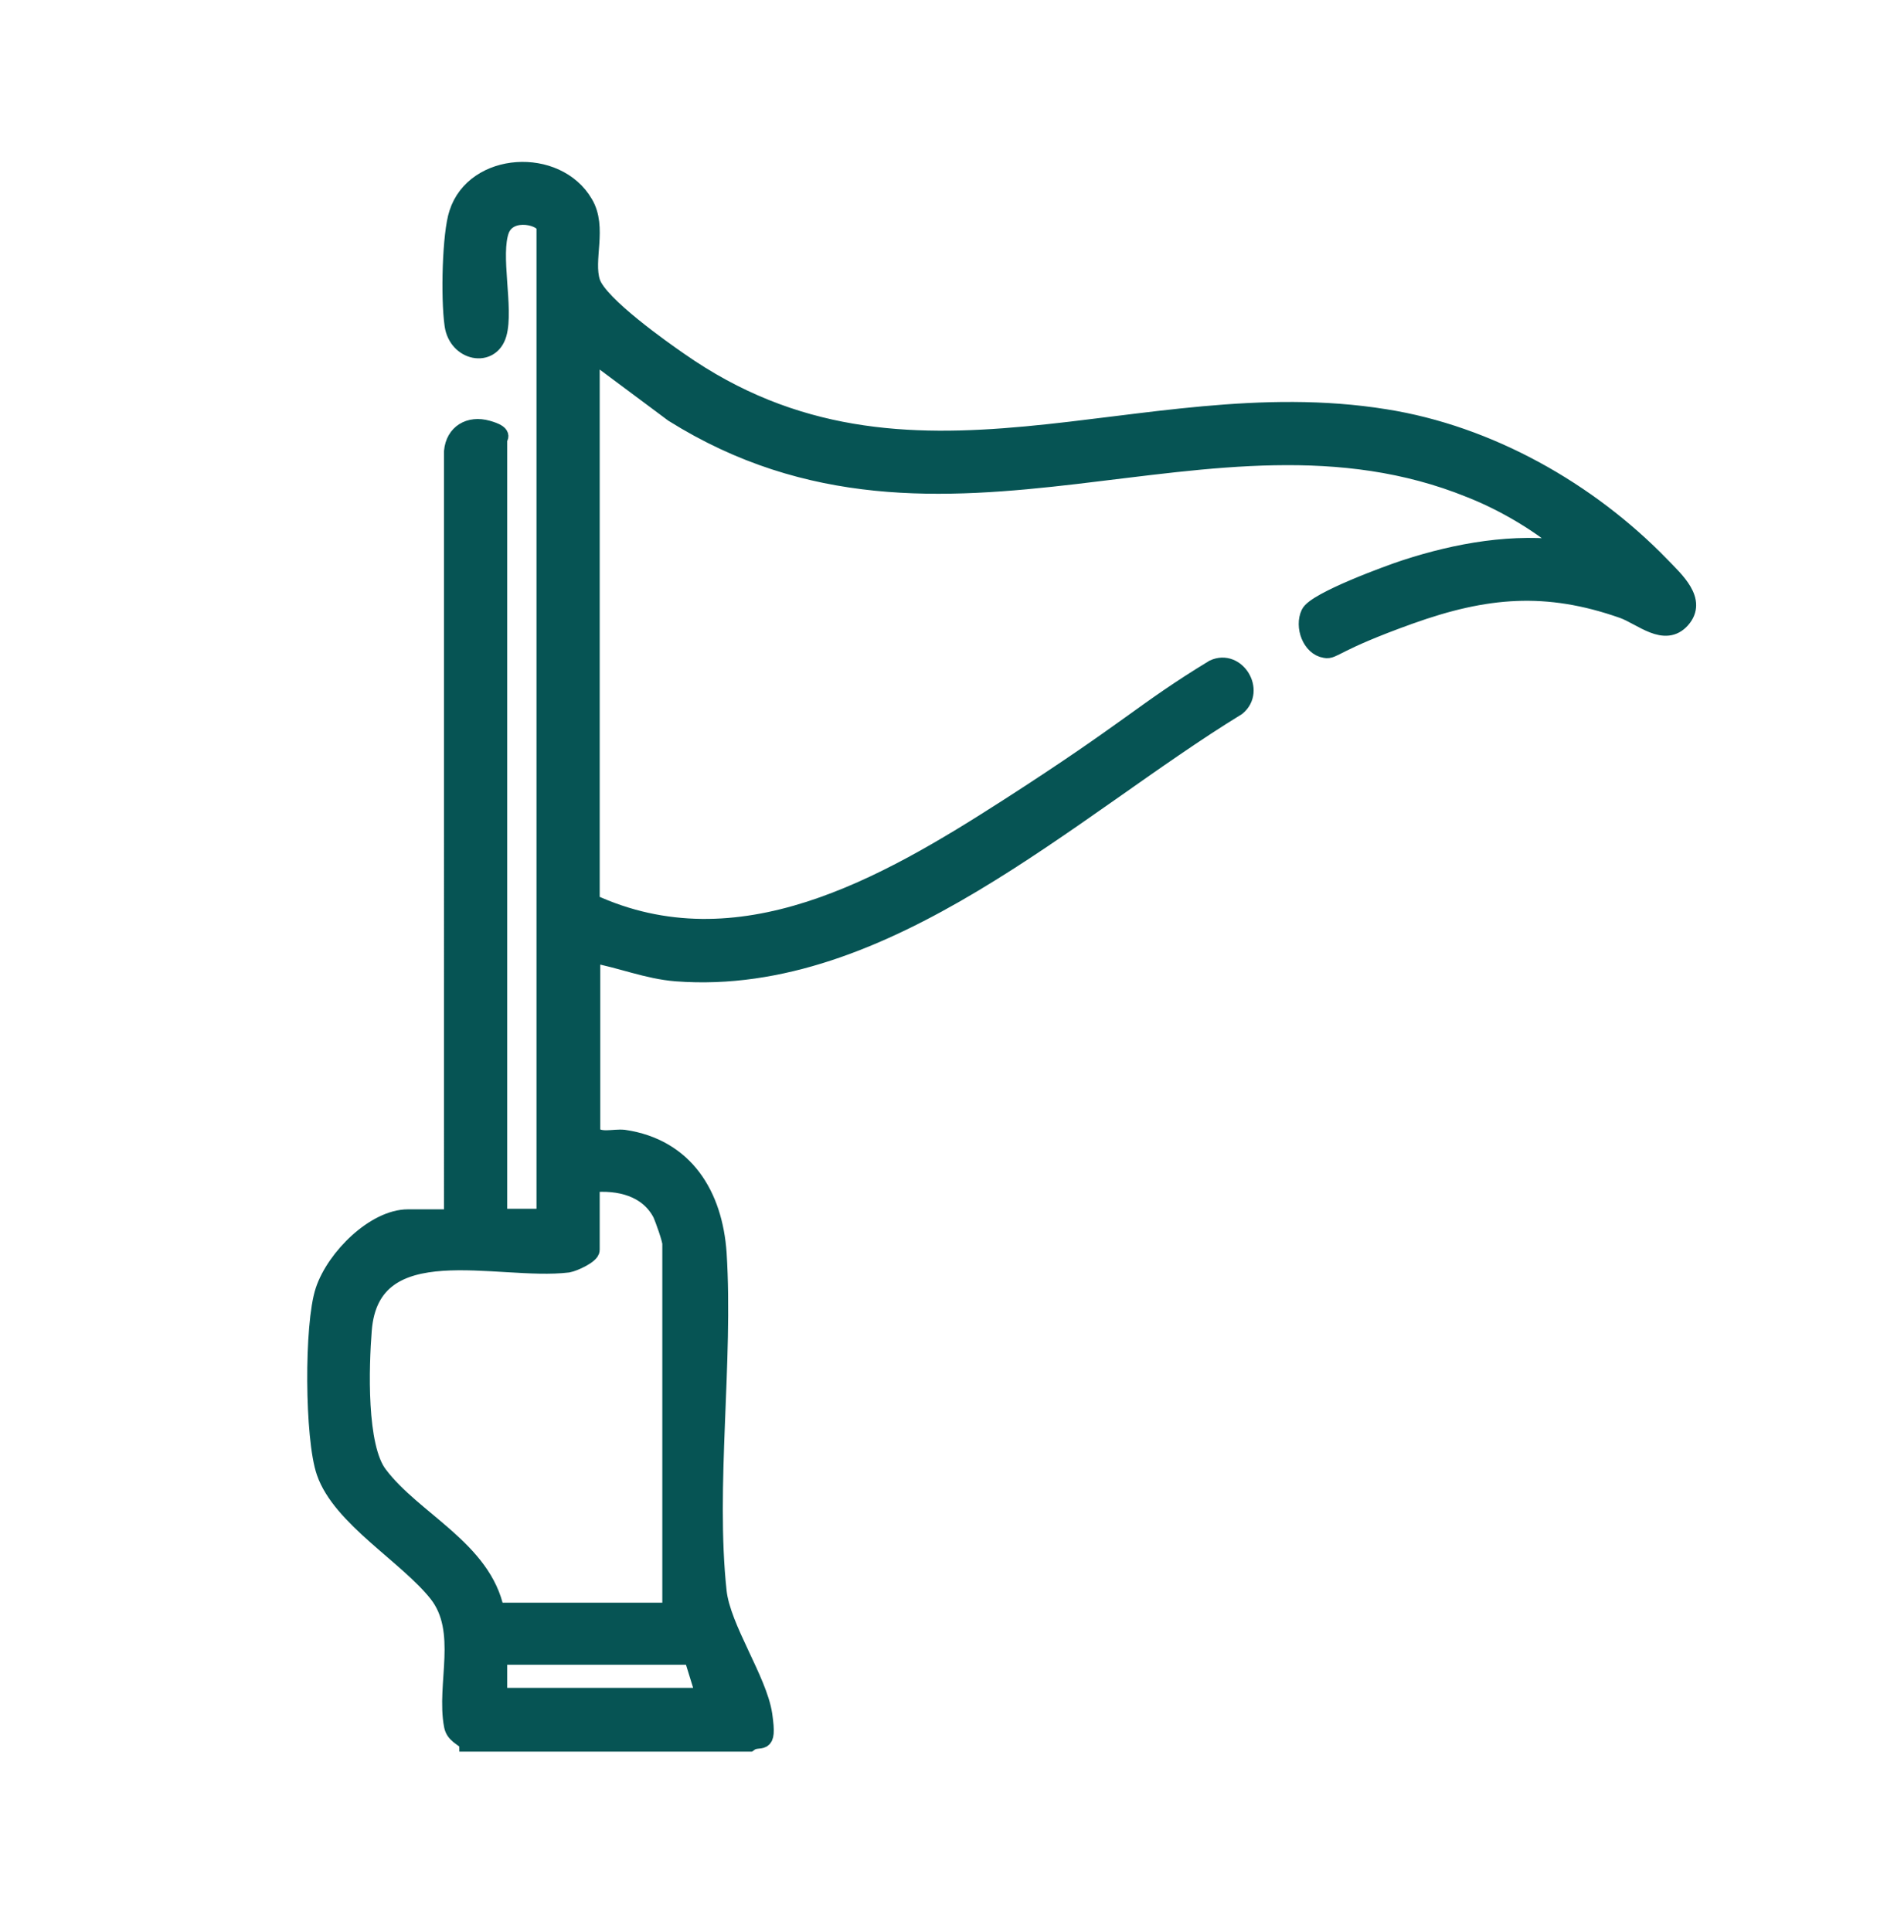 <?xml version="1.0" encoding="UTF-8"?>
<svg id="Layer_1" xmlns="http://www.w3.org/2000/svg" version="1.1" viewBox="0 0 337.5 342.3">
  <!-- Generator: Adobe Illustrator 29.2.1, SVG Export Plug-In . SVG Version: 2.1.0 Build 116)  -->
  <defs>
    <style>
      .st0 {
        fill: #065454;
        stroke: #065454;
        stroke-miterlimit: 10;
        stroke-width: 3px;
      }
    </style>
  </defs>
  <path class="st0" d="M82.9,308.8c-1-1-2.4-1.4-2.7-3-1.4-7.3,2.5-16.8-2.7-23.4-5.4-6.8-17.1-13.4-19.9-21.5-2.1-6-2.2-26.2-.2-32.2s9.1-12.9,14.9-12.9h7.9V80c.3-3.3,3-4.9,6.2-4s2,1.6,2,1.8v137.9h8.2V40.3c0-1.8-6.2-3.5-7.8.4-1.7,4.4.8,14-.5,18.5s-7.3,3.3-8-1.6-.4-16.2.8-19.8c3-9.4,17.6-10.2,22.5-1.8,2.6,4.3,0,10,1.3,14s12.9,12.1,15.5,13.9c40.8,28.6,81.5,3.1,125.1,10.1,18.4,2.9,36.1,12.9,49,26.2,2.5,2.6,6.6,6.2,3.6,9.6s-7.1-.5-10.4-1.7c-13.6-4.8-24.4-3.8-37.8,1s-13.5,6.3-15,6c-2.6-.4-3.9-4.1-2.8-6.4s14.2-7.1,17-8c9.2-3,19.3-4.8,29-3.4-4.8-4.3-11.4-8.2-17.5-10.6-46.1-18.7-93.2,16.7-141.3-13.4l-14.5-10.8v97.4c26.2,12.1,52.1-2.9,73.9-16.9s23.9-17,36.4-24.6c4.1-1.9,7.7,4,4.2,6.9-29.4,18-62.4,49.9-99.4,47.1-5.2-.4-9.9-2.4-15-3.3v31.8c1.4,1.5,3.8.6,5.7.8,10.9,1.6,16,10.1,16.7,20.4,1.2,19.1-2,41.3,0,59.9.7,6.5,7.2,15.7,8.1,21.9s-.7,3.6-2.6,5h-49.9ZM119.4,285.4c0-.4-.5-.7-.5-.8v-64.2c0-.8-1.3-4.4-1.7-5.3-2.4-4.6-7.5-5.8-12.4-5.3v11.7c0,.9-3,2.3-4.1,2.5-12.4,1.5-34.9-6.2-36.3,11.7-.5,6.4-1,20.7,2.8,25.6,6.1,8.1,18.5,13.2,20.7,24.2h31.6-.1ZM122.7,293.5h-34.3v7.1h36.5l-2.2-7.1Z"/>
</svg>